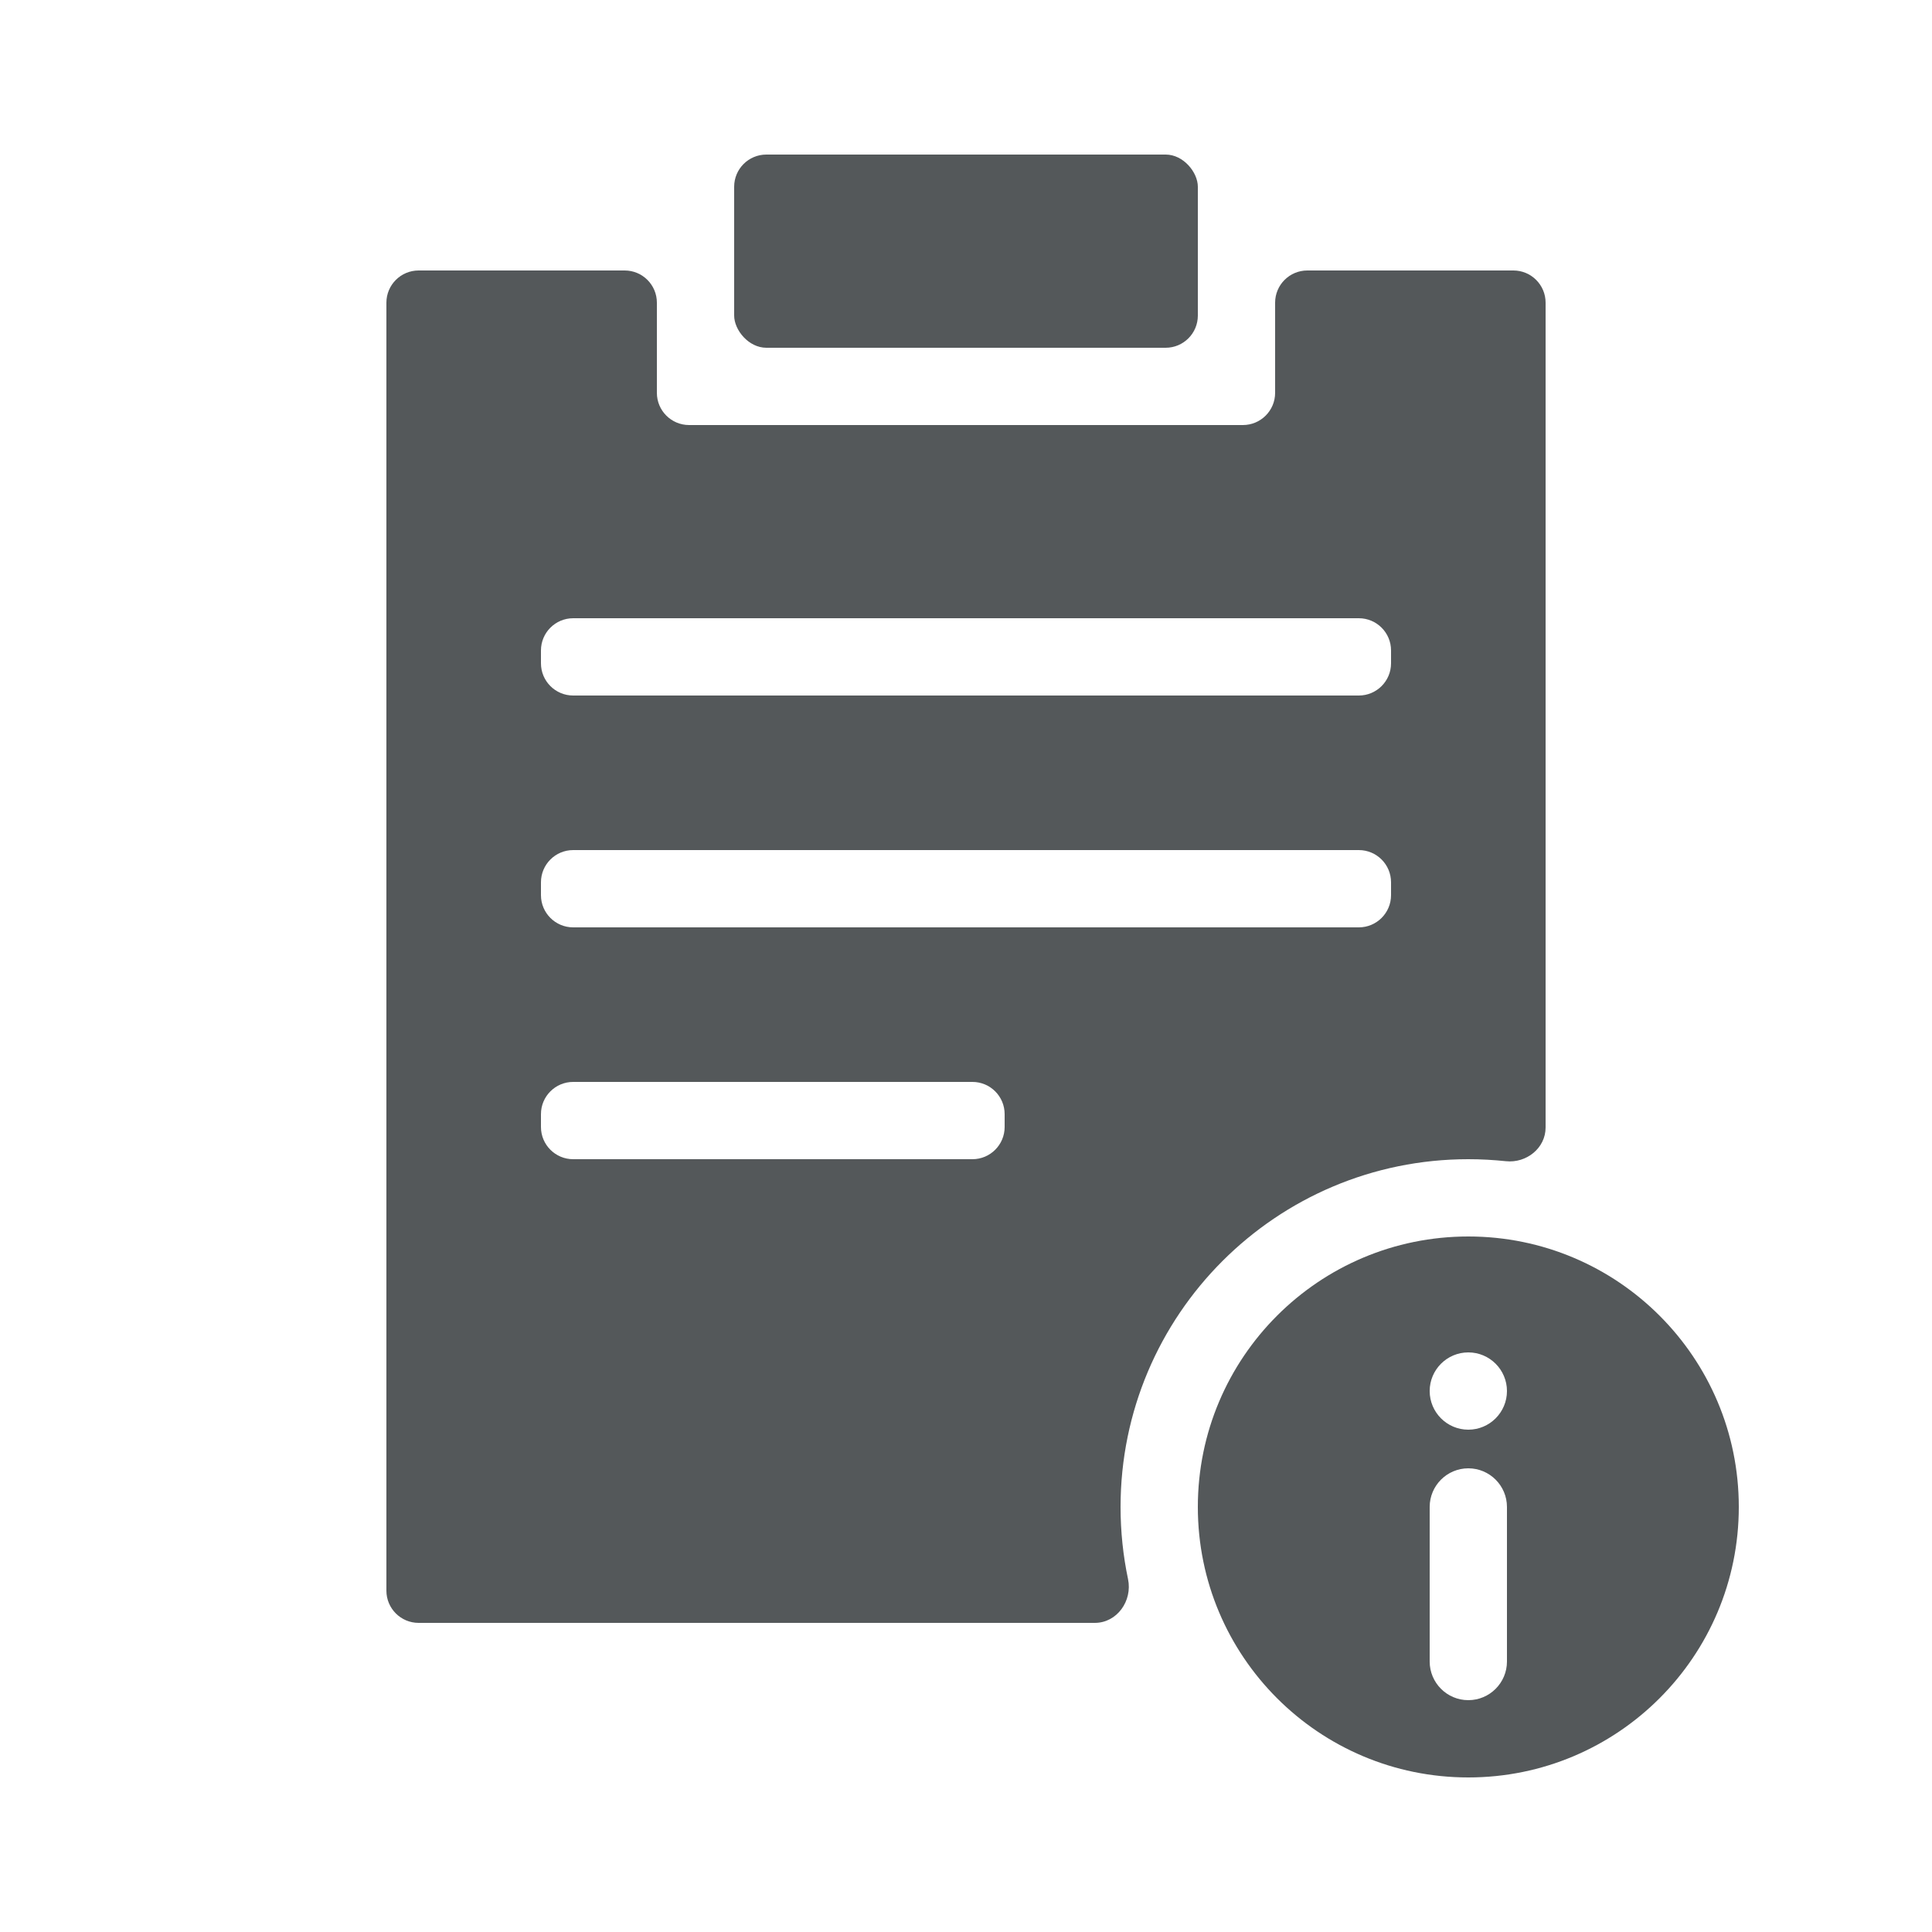 <svg width="30" height="30" viewBox="0 0 30 30" fill="none" xmlns="http://www.w3.org/2000/svg">
<rect x="11.4" y="2.4" width="7.2" height="3" rx="0.5" fill="#54585A"/>
<path fill-rule="evenodd" clip-rule="evenodd" d="M27 23.4C27 25.72 25.12 27.6 22.8 27.6C20.48 27.6 18.6 25.72 18.6 23.4C18.6 21.08 20.48 19.2 22.8 19.2C25.12 19.2 27 21.08 27 23.4ZM22.2 23.4C22.2 23.069 22.469 22.8 22.8 22.8C23.131 22.8 23.4 23.069 23.4 23.4V25.8C23.4 26.131 23.131 26.4 22.8 26.4C22.469 26.4 22.2 26.131 22.2 25.8V23.4ZM22.8 22.2C23.131 22.2 23.4 21.931 23.4 21.6C23.4 21.269 23.131 21 22.8 21C22.469 21 22.2 21.269 22.2 21.6C22.2 21.931 22.469 22.2 22.8 22.2Z" fill="#54585A"/>
<path fill-rule="evenodd" clip-rule="evenodd" d="M10.2 4.7C10.2 4.424 9.976 4.2 9.7 4.2H6.5C6.224 4.2 6 4.424 6 4.7V24.7C6 24.976 6.224 25.2 6.5 25.2H17C17.345 25.2 17.587 24.858 17.516 24.52C17.44 24.159 17.4 23.784 17.4 23.4C17.4 20.418 19.818 18 22.8 18C22.997 18 23.191 18.011 23.383 18.031C23.702 18.065 24 17.828 24 17.508V4.7C24 4.424 23.776 4.2 23.5 4.2H20.3C20.024 4.2 19.8 4.424 19.8 4.7V6.1C19.8 6.376 19.576 6.6 19.3 6.6H10.7C10.424 6.6 10.2 6.376 10.2 6.1V4.7ZM8.9 9.6C8.624 9.6 8.4 9.824 8.4 10.1V10.3C8.4 10.576 8.624 10.8 8.9 10.8H21.1C21.376 10.8 21.6 10.576 21.6 10.3V10.1C21.6 9.824 21.376 9.6 21.1 9.6H8.9ZM8.4 13.7C8.4 13.424 8.624 13.2 8.9 13.2H21.1C21.376 13.2 21.6 13.424 21.6 13.7V13.9C21.6 14.176 21.376 14.4 21.1 14.4H8.9C8.624 14.4 8.4 14.176 8.4 13.9V13.7ZM8.9 16.8C8.624 16.8 8.4 17.024 8.4 17.3V17.5C8.4 17.776 8.624 18 8.9 18H15.1C15.376 18 15.6 17.776 15.6 17.5V17.3C15.6 17.024 15.376 16.8 15.1 16.8H8.9Z" fill="#54585A"/>
</svg>
